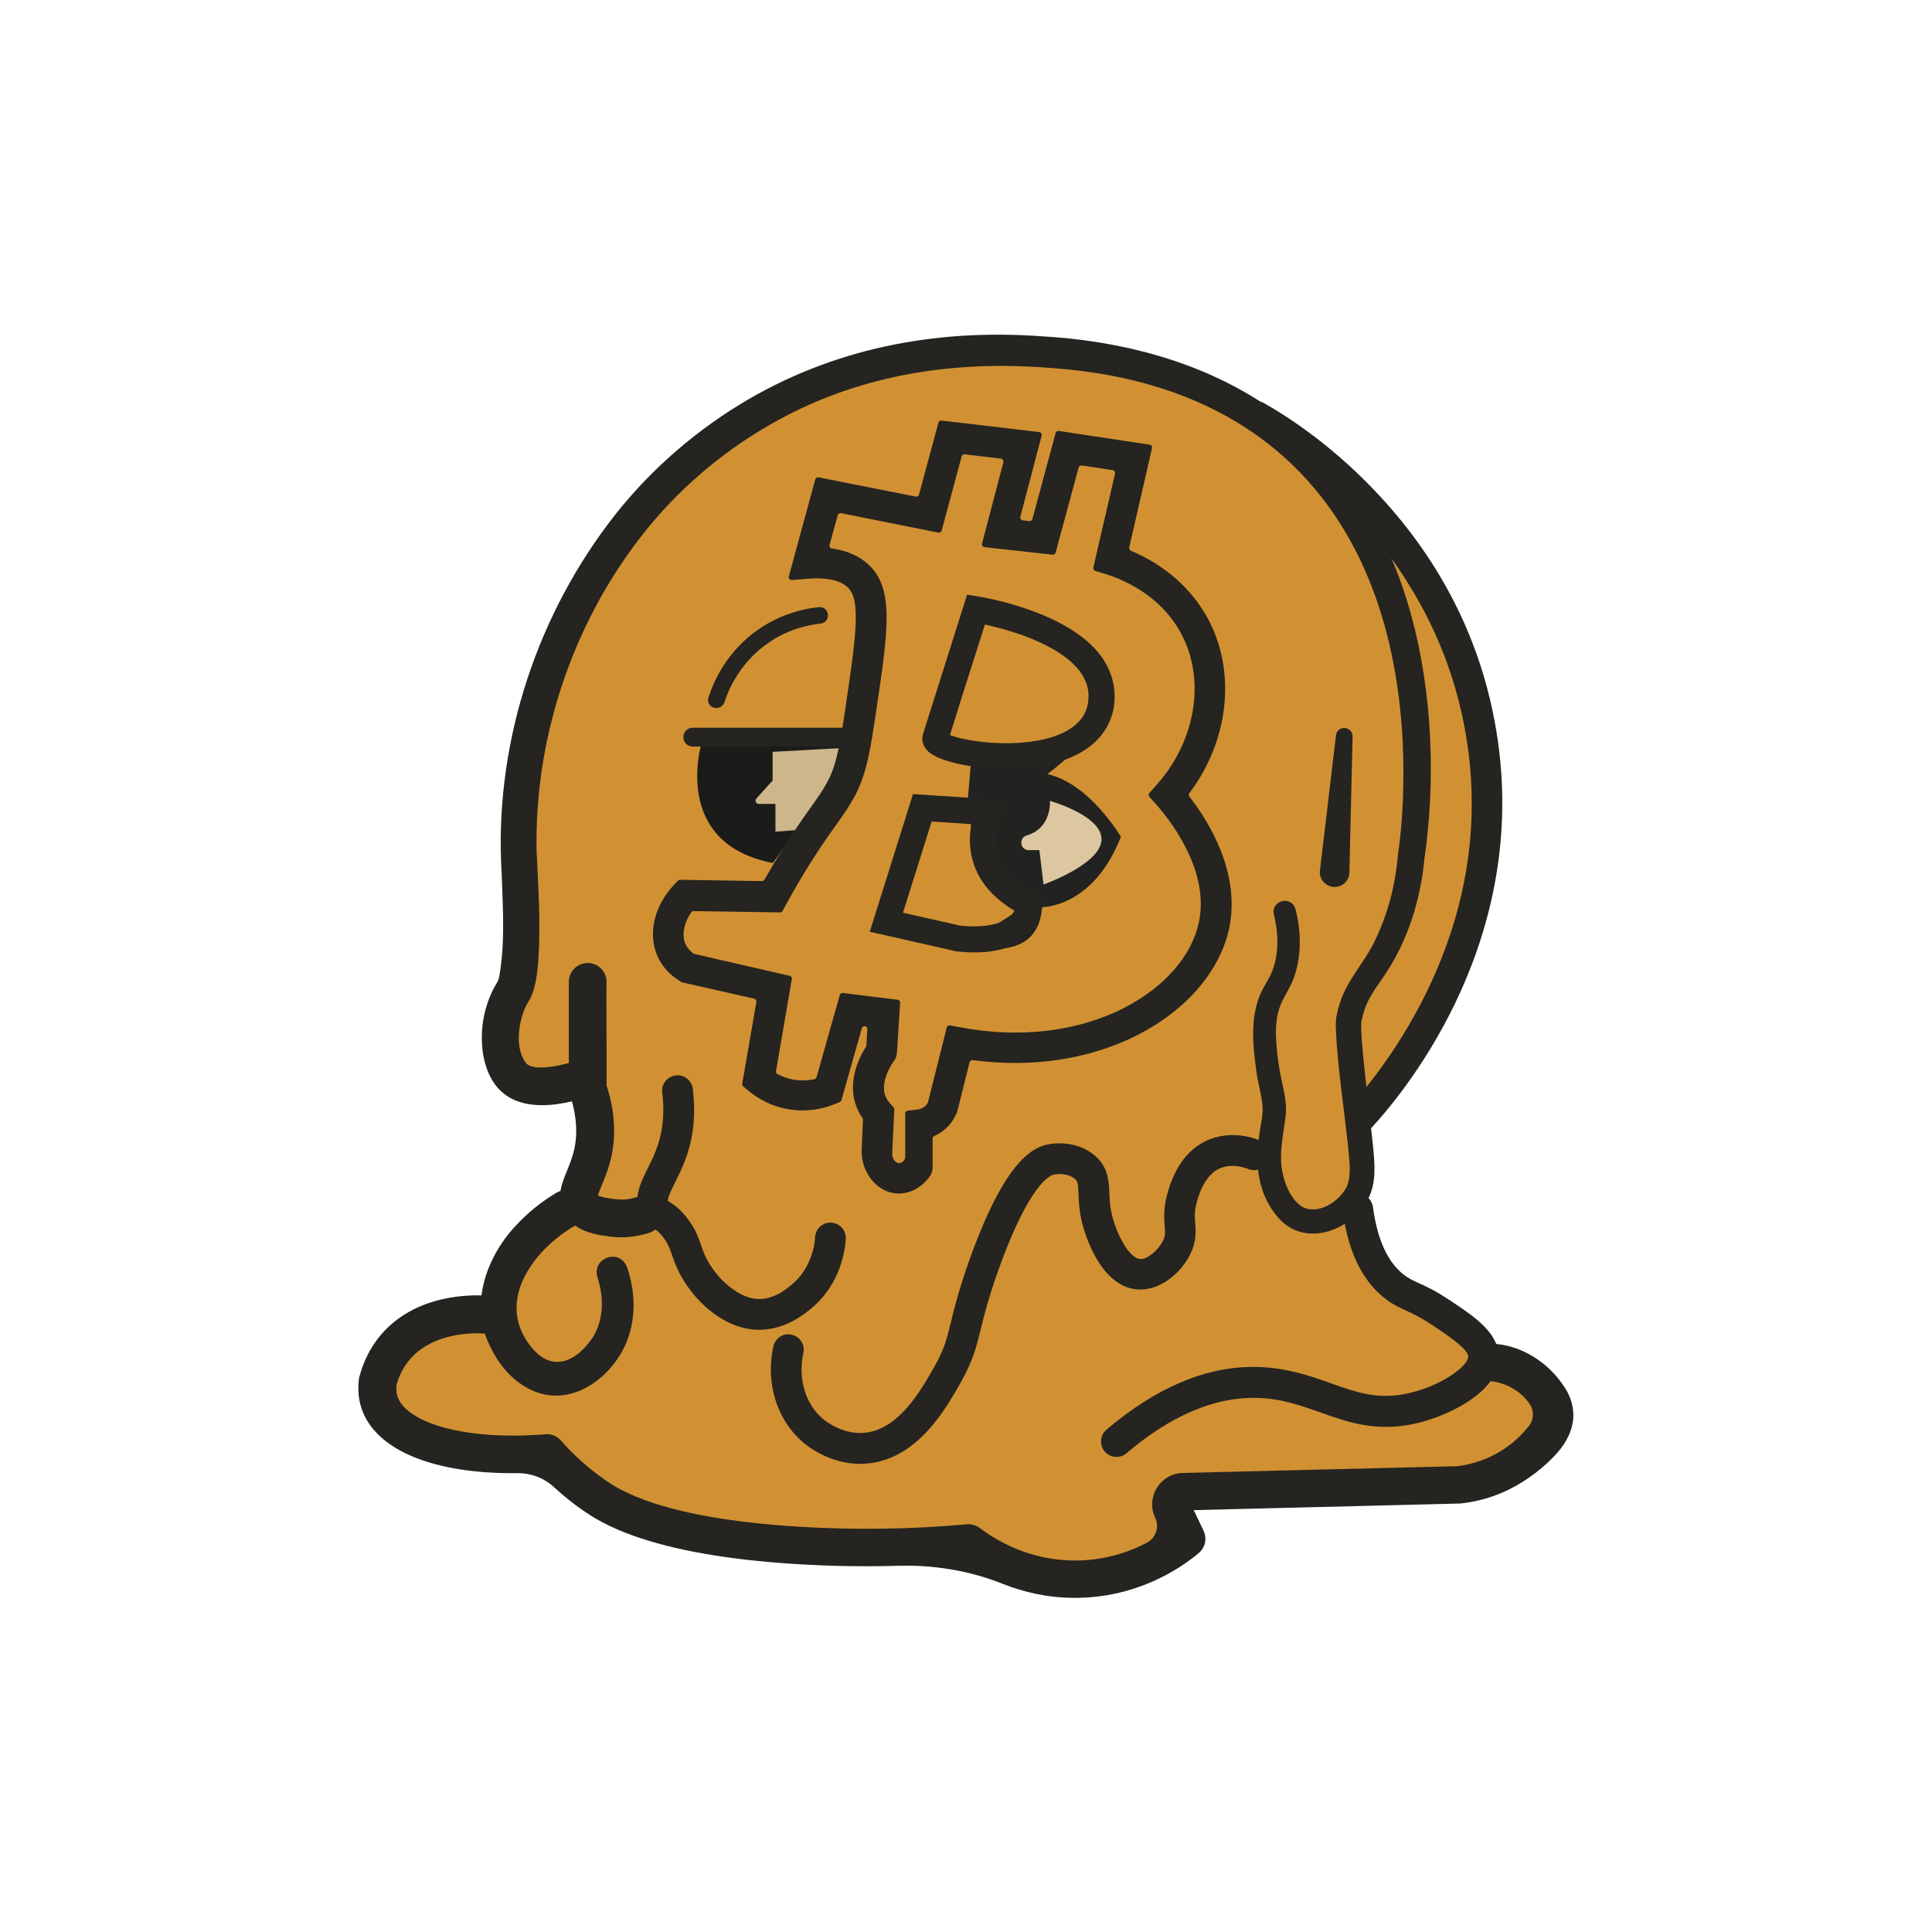 <?xml version="1.0" encoding="utf-8"?>
<!-- Generator: Adobe Illustrator 24.0.1, SVG Export Plug-In . SVG Version: 6.00 Build 0)  -->
<svg version="1.1" xmlns="http://www.w3.org/2000/svg" xmlns:xlink="http://www.w3.org/1999/xlink" x="0px" y="0px"
	 viewBox="0 0 1024 1024" style="enable-background:new 0 0 1024 1024;" xml:space="preserve">
<style type="text/css">
	.st0{fill:#D19133;}
	.st1{fill:#252420;}
	.st2{fill:#1B1C1A;}
	.st3{fill:#CEB68B;}
	.st4{fill:#222321;}
	.st5{fill:#252420;stroke:#252420;stroke-width:5;stroke-miterlimit:10;}
	.st6{fill:none;}
	.st7{fill:#DCC7A1;}
</style>
<g id="Layer_2">
	<g id="Layer_3">
	</g>
</g>
<g id="Layer_1">
	<g>
		<path class="st0" d="M817.3,748.4l1.5,3.4c-5.2,9.8-11.7,18.4-20.6,24.9c-12.9,9.4-26.1,12.7-34.9,13.7l-0.9,0.1l-134.9,3.3
			l5,10.5c1.9,4,0.8,8.7-2.6,11.5l0,0c-10.2,8.4-31.8,22.5-62.3,22.6h-0.3c-15,0-27.9-3.4-38.2-7.8c-15.2-6.5-31.8-9.2-48.3-8.6
			c-18.2,0.6-36.5,0.4-54.5-0.7c-75.6-4.6-100.2-21.6-108.3-27.2c-8.1-5.6-15.6-12.1-22.4-19.3c-47.6,2.9-81.8-9.2-89.8-31.9
			c-1.7-4.9-2.2-10.2-1.4-15.8l0.1-0.6l0.2-0.6c2-7.4,5.3-14,9.9-19.7c16.2-20.2,44.1-17.6,53.7-17.3c1.7-13.4,6.9-30.1,16-39.6
			c5.9-6.3,12.6-11.7,19.9-16.1c0.7-0.4,1.5-0.8,2.3-1c0.6-3.6,2-7,3.3-10.1c1.4-3.5,2.9-7.1,3.9-11.4c1.6-7.5-0.6-26.1-3.2-34.8
			c-20.6,4.9-39.4,12.8-43.5-14.2c-1.6-12.3,0.8-24.9,7.2-35.5l0.3-0.5c0.2-0.5,0.6-1.4,0.8-2.5c3.1-17.1,1.8-34.8,1.3-52.1
			c-3.9-63,16.1-127,53.9-177.3c18.2-24.3,43-53.3,68.8-69.1c46.4-28.2,98.4-38.2,152.2-34.4c41.1,2.3,79.1,12.7,110.6,32.7
			c0.5,0.3,1.1,0.7,1.7,0.9c0.4,0.1,0.8,0.3,1.2,0.6c8.8,5,31,26,54.6,50.7c32.3,33.8,52.1,74.8,60.4,118.9
			c20.3,107.8-44.1,186.5-62.5,206.3c0.4,3.2,0.7,6,0.8,7.9c1.1,10.3,1.8,19.4-2.1,27.6c1.3,1.2,2.1,2.8,2.4,4.7
			c2.2,16.6,7.5,28.2,16,34.5c2.4,1.8,4.4,2.7,7.2,4c3.6,1.6,8.1,3.7,14.7,8c10.6,7,17.7,17.7,21.3,26.4c0.2,0,0.4,0,0.6,0.1
			c6.2,0.8,15.5,3.3,24.1,10.6c10.2,8.7,13.8,15.5,15.1,21.2L817.3,748.4z"/>
		<g>
			<path class="st1" d="M755,454.9c-2,21.4-8.5,42.9-20.5,61c-4.4,6.7-9.1,12.3-11.4,19.7c-0.5,1.6-1,3.4-1.4,5.1
				c-0.3,1.5-0.2,3.1-0.2,4.7c0.2,7.8,1.2,16.1,2,24c0.2,1.6,0.4,3.9,0.7,6.5c0.7,6.5,1.7,15.2,2.5,22.1c0.4,3.4,0.7,6.3,0.9,8.2
				c1.1,10.8,1.9,20.3-2.2,28.8c-1.8,3.8-4.6,7.4-8.8,10.8c-1.2,1-2.5,2-3.8,2.8c-10.6,6.8-24.4,7.8-34-1.8
				c-7.1-7.3-11-16.9-12-26.9c-0.3-2.5-0.4-5.1-0.3-7.6c0.1-2.7,0.3-5.4,0.6-8.1c0.1-0.6,0.1-1.1,0.2-1.6c0.7-6.5,2.4-11.2,1.8-17.1
				c-0.6-5.8-2.4-11.8-3.2-17.7c-1.8-13.2-3.3-26.8,1.6-39.7c1.6-4,4.1-7.7,5.9-11.3c4.6-9.8,4.4-21.5,1.8-32
				c-1.7-7.6,9.2-10.4,11.4-3c2.3,8.6,3,17.8,1.6,26.8c-3.3,21.3-13.9,18.6-11.6,45.6c0.4,5.8,1.3,11.7,2.5,17.5
				c1.4,6.5,3.1,13.2,2.3,20c-1,8.2-2.7,15.6-2.4,23.8c0.3,6.6,2.5,14.2,6.4,19.5c1.9,2.6,4.2,4.6,6.5,5.4
				c8.3,2.8,18.5-4.2,22.1-11.8c2.5-6.6,1-13.9,0.5-21c-0.1-1.2-0.2-2.3-0.4-3.5c-0.5-4.7-1.1-9.6-1.7-14.6
				c-1.9-15.2-3.9-31.1-4.4-45.3c0-1.9,0-4,0.4-5.8c0.5-2.3,1-4.6,1.8-6.8c3.8-12.4,13.2-21.6,18.5-33c6.9-14,10.9-29.6,12.2-45.3
				c2.9-19.6,3.4-39.7,2.6-59.5c-3.6-73.7-30.3-130.9-79.8-164.8c0,0,0,0,0,0c-1.1-0.8-2.2-1.5-3.3-2.2
				c-27.4-17.8-61.6-28.8-102.5-31.7c-46.2-3.9-91.7,1.7-133.8,21.6c-30,14.3-56.9,34.9-78.3,60.2c-40.4,48.1-62.6,111.2-61.4,174
				c0.9,19.4,2.3,38.8,0.9,58.3c-0.5,6.5-1.2,13.1-3.9,19.3c-0.9,1.9-2.2,3.7-3.1,5.7c-3.7,8.8-5.4,21.9,0.7,29.5
				c3.8,3.7,14.9,1.8,22.5-0.3v-43c0-5.5,4.5-10,10-10c5.5,0,10,4.5,10,10c-0.2,3.3,0.1,44.1,0,54.8c0,1.4,0,2.3,0,2.5l-6.4,2.5
				c-3.9,1.4-7.9,2.6-11.8,3.5c-21.5,5.1-43,2.3-47.4-25.9c-1.7-12.8,0.8-26,7.6-37.1l0.3-0.5c0.2-0.5,0.6-1.5,0.8-2.6
				c3.2-17.8,1.9-36.4,1.3-54.5c-4.1-65.8,16.8-132.7,56.4-185.4c19-25.4,43.1-47,70.1-63.5c48.5-29.5,102.9-40,159.2-36
				c43.4,2.4,83.6,13.5,116.8,34.9c29.6,19.1,53.6,46.4,69.2,83.1c0.7,1.6,1.4,3.3,2.1,5C758.6,348.8,762,406.5,755,454.9z"/>
		</g>
		<g>
			<path class="st1" d="M456,775.9c-16.5,0-28.4-9.7-30.8-11.8c-13.6-11.9-19.5-31.3-15.3-50.5c1-4.4,5.3-7.2,9.7-6.2
				c4.4,1,7.2,5.3,6.2,9.7c-2.9,13.4,0.9,26.7,10.1,34.7c1,0.9,10.3,8.7,22.3,7.6c18-1.6,29.7-22.2,36.7-34.4
				c5.6-9.8,6.9-15.2,9.1-24.2c1.9-7.9,4.3-17.6,10.1-33.8c18.2-50.6,32.5-58.8,41.6-60.5c7.4-1.4,18.6-0.3,26.1,7.4
				c5.7,5.9,5.9,12.5,6.2,18.3c0.1,3.7,0.3,7.5,1.5,12.3c2.7,10.6,9.2,22.3,14.7,22.8c3.7,0.3,9.5-4.3,12.2-9.7
				c1.3-2.7,1.2-4.3,0.9-7.8c-0.3-3.8-0.7-8.9,1.2-16.2l0-0.1c5-19.4,15.3-26.9,23.1-29.8c11.6-4.3,22.2-0.9,26.2,0.8
				c4.2,1.7,6.1,6.5,4.4,10.7c-1.7,4.2-6.5,6.1-10.7,4.4c-2.2-0.9-8.1-2.9-14.3-0.6c-4.1,1.5-9.7,6-13,18.6l0,0.1
				c-1.2,4.6-1,7.6-0.7,10.8c0.3,4.5,0.7,9.5-2.6,16.2c-5,10.2-16.4,19.8-28.4,18.7c-19.5-1.9-27.5-29.5-28.9-35
				c-1.6-6.5-1.8-11.6-2-15.7c-0.2-5.3-0.4-6.3-1.5-7.5c-2.6-2.7-7.8-3.4-11.4-2.7c-2,0.4-13,4.6-29.3,50
				c-5.5,15.4-7.8,24.7-9.6,32.1c-2.4,9.7-4.1,16.7-10.8,28.5c-8,14.1-22.9,40.3-49.5,42.6C458.4,775.8,457.2,775.9,456,775.9z"/>
		</g>
		<g>
			<path class="st1" d="M402.5,704.8c-0.6,0-1.2,0-1.7,0c-19.8-1-37-19.2-43.2-35.7c-0.4-1-0.7-2-1.1-3c-1.3-3.9-2.7-8-6.4-12
				c-1.6-1.8-2.8-2.5-4-3.3c-1.9-1.2-4.5-2.9-6.4-6.7c-4.4-8.7-0.3-16.9,3.6-24.9c2-3.9,4-8,5.5-12.7c2.7-8.3,3.4-17.5,2.2-27.4
				c-0.6-4.5,2.6-8.5,7.1-9.1c4.5-0.6,8.5,2.6,9.1,7.1c1.5,12.3,0.6,23.9-2.9,34.5c-1.9,5.9-4.3,10.7-6.4,14.9
				c-1.9,3.9-4.3,8.6-3.8,10.1c0.2,0.1,0.5,0.3,0.8,0.5c1.6,1,4.1,2.6,7.1,5.9c6.1,6.6,8.3,13.1,9.9,17.9c0.3,0.9,0.6,1.7,0.9,2.5
				c4.4,11.6,17,24.5,28.8,25.1c8.4,0.4,15.4-5.4,18-7.6l0.1-0.1c10.6-8.8,12.1-21.5,12.3-25.1c0.3-4.5,4.1-7.9,8.6-7.7
				c4.5,0.3,7.9,4.1,7.7,8.6c-0.3,5.3-2.5,23.7-18.1,36.7l-0.1,0.1C426.6,696.3,416.4,704.8,402.5,704.8z"/>
		</g>
		<g>
			<path class="st1" d="M350.5,640.6c-1.8-5.2-7.5-8-12.7-6.2c0,0-0.1,0-0.1,0c-2.5,0.9-6.6,1.8-11.4,1.2l-0.6-0.1
				c-1.8-0.2-6.8-0.8-8.8-1.9c0.4-1.3,1.3-3.5,2-5.3c1.7-4,3.8-9.1,5.2-15.5c2.4-11.5,1.7-23.8-2.3-36.5c-0.2-0.5-0.3-0.9-0.5-1.4
				c-2.1-4.4-7.2-6.7-12-5.2c-5.3,1.6-8.2,7.3-6.6,12.5c0.1,0.4,0.2,0.7,0.3,1.1c2.6,9,3.1,17.5,1.5,25.3c-1,4.6-2.5,8.3-4,12
				c-1.3,3.2-2.8,6.7-3.4,10.5c-0.6,4-0.3,8.2,2.2,12.4c1.5,2.5,3.4,4.5,5.5,6c6,4.4,13.8,5.3,18.6,5.9l0.6,0.1
				c1.8,0.2,3.6,0.3,5.5,0.3c5.1,0,10.1-0.9,14.9-2.5c1.2-0.4,2.2-1,3.1-1.8C350.5,649,351.9,644.7,350.5,640.6z"/>
		</g>
		<g>
			<path class="st1" d="M329.6,716.5c-9.7,17.1-29.7,29.6-49.1,19.7c-10.9-5.6-17.9-15.4-22.4-26.3c-0.4-1.1-0.8-2.2-1.2-3.2
				c-2.1-6.6-2.5-13.4-1.7-20.2c1.8-14,9.1-27.5,18.7-37.4c6.1-6.6,13.2-12.2,20.8-16.8c0.8-0.5,1.6-0.8,2.4-1.1
				c4.2-1.3,9,0.4,11.4,4.4c2.9,4.8,1.3,11.1-3.5,13.9c-0.1,0-0.1,0.1-0.2,0.1c-6.9,4-13.1,9-18.4,14.9
				c-13.3,15.1-18.2,33.7-4.2,50.2c11.2,13.2,24.2,6.4,32.5-6.7c4.5-7.7,5.2-17.2,3.3-26c-0.4-1.7-0.8-3.4-1.3-4.9
				c-3.2-10.4,11.5-15.7,15.6-5.6C337.4,686.1,337.3,702.8,329.6,716.5z"/>
		</g>
		<g>
			<path class="st1" d="M833.9,749.6c0,0.3,0,0.5,0,0.8c-0.1,7.3-3.7,14.2-8.5,19.6c-6.6,7.5-15.8,14.5-24.7,19
				c-8,4.1-16.9,6.8-25.9,7.8l-1,0.1l-141.1,3.5l5.2,10.9c2,4.2,0.9,9.1-2.7,12c-10.6,8.8-33.2,23.5-65.2,23.6h-0.3
				c-14.7,0-27.5-3.2-37.9-7.3c-17.9-7.2-37.2-10.3-56.4-9.7c-17.8,0.5-35.5,0.2-53.1-0.9c-79-4.8-104.8-22.6-113.2-28.4
				c-5.4-3.7-10.6-7.9-15.5-12.4c-5.3-4.9-12.3-7.5-19.5-7.4c-43.7,0.5-74.6-11.9-82.3-33.8c-1.8-5.1-2.3-10.7-1.5-16.5l0.1-0.6
				l0.2-0.6c2.1-7.7,5.5-14.6,10.3-20.6c17-21.2,44.2-22.4,54.2-22.1c1.2,0,2.1,0.1,2.8,0.2c5.5,0.4,9.6,5.3,9.2,10.8
				c-0.4,5.4-5,9.4-10.3,9.2c-0.2,0-0.3,0-0.5,0c-2.7-0.2-26.8-1.6-39.7,14.5c-2.9,3.6-5.1,7.9-6.4,12.6c-0.3,2.5-0.1,4.6,0.6,6.6
				c4.4,12.5,32.7,23.3,78.3,19.7c3.2-0.3,6.2,1,8.3,3.4c6.9,7.9,14.7,14.8,23.2,20.7c7.3,5.1,29.6,20.4,103.1,24.9
				c29.3,1.8,59.1,1.4,88.7-1.3c2.5-0.2,5,0.5,7,2c8.4,6.4,26,17.2,50.4,17.2h0.2c15.5,0,28.4-4.5,37.8-9.4
				c4.8-2.5,6.8-8.3,4.5-13.2c-5.2-10.9,2.6-23.5,14.6-23.8l145.8-3.6c6.8-0.9,16.8-3.4,26.6-10.6c4.1-3,7.8-6.6,11-10.6
				c2.7-3.4,2.9-8.2,0.5-11.7c-1.3-1.9-2.9-3.8-5-5.5c-5.5-4.7-11.6-6.1-14.7-6.5c-0.3,0-0.7-0.1-1-0.2c-5-1.1-8.4-5.9-7.7-11
				c0.7-5.3,5.3-9,10.6-8.7c0.2,0,0.4,0,0.7,0.1c13.9,1.5,26.8,10,34.6,21.5C831.6,738.3,833.8,743.9,833.9,749.6z"/>
		</g>
		<g>
			<path class="st1" d="M794.6,718.7c0.1,4.7-1.5,9.1-4.3,13c-8.1,11.4-25.7,19.3-38.8,22.5c-21.5,5.2-36.8-0.3-51.7-5.6
				c-10.8-3.8-21-7.5-34.2-7.7c-22.1-0.4-45.2,9.5-68.6,29.4c-1.5,1.3-3.4,1.9-5.3,1.9c-2.3,0-4.6-1-6.2-2.9
				c-2.9-3.4-2.5-8.6,0.9-11.5c26.5-22.5,53.2-33.8,79.4-33.3c15.9,0.3,28.4,4.7,39.4,8.6c13.8,4.9,25.7,9.2,42.4,5.1
				c17.7-4.3,30.7-14.6,30.6-19.2c-0.1-4.1-11.4-11.6-19.7-17.1c-5.9-3.9-9.7-5.6-13.1-7.2c-3.4-1.6-6.7-3-10.6-5.9
				c-11.2-8.4-18.6-21.9-22.1-40.4c-0.4-2.1-0.8-4.4-1.1-6.6c-0.6-4.5,2.6-8.5,7-9.1c2.5-0.3,4.9,0.5,6.6,2.2
				c1.3,1.2,2.2,2.9,2.5,4.9c2.3,17.3,7.9,29.5,16.7,36.1c2.5,1.9,4.6,2.8,7.6,4.2c3.8,1.7,8.4,3.8,15.4,8.4
				c11.1,7.3,21.7,14.3,25.5,23.5C794,714.1,794.5,716.3,794.6,718.7z"/>
		</g>
		<g>
			<path class="st1" d="M726.8,597.9c-1.8,2-3.2,3.4-4,4.2c-1.6,1.6-3.7,2.4-5.7,2.4c-1,0-1.9-0.2-2.8-0.5
				c-0.5-4.7-1.1-9.6-1.7-14.6c2.3-2.4,6.5-6.9,11.8-13.5c8.6-10.7,19.9-26.6,30.2-47c23.5-46.7,30.8-95.1,21.6-143.6
				c-6.8-36.3-21.8-65.9-38.8-89.3c-28.1-38.6-61.7-60.3-73.6-67.1c0,0,0,0,0,0c-0.6-0.4-1.1-0.7-1.6-0.9c-0.6-0.4-1.2-0.8-1.7-1.3
				c-2.6-2.5-3.2-6.5-1.4-9.8c1.8-3.3,5.7-4.8,9.2-3.9c0.7,0.2,1.3,0.4,1.9,0.8c9.2,5.2,33.4,20,58,45.8
				c33.8,35.3,55.4,76.6,64,122.8C813.3,494.9,745.9,577.2,726.8,597.9z"/>
		</g>
		<g>
			<path class="st2" d="M371.8,394.1c0,0-16.2,52.9,37.8,63.3l38.3-52.7v-12.9L371.8,394.1z"/>
		</g>
		<g>
			<path class="st3" d="M423.5,439.8c-0.7,0.2-12.5,1-12.5,1v-14.7h-8.8c-1.5,0-2.3-1.8-1.3-2.9l8.6-9.5v-15.2l39.5-2.2l-3.7,14.5
				L423.5,439.8z"/>
		</g>
		<g>
			<path class="st1" d="M630.4,422.2c-0.4-0.5-0.4-1.3,0-1.8c20.6-27.4,24.9-63.1,10.5-91.2c-10.9-21.1-29.1-32.1-41.5-37.3
				c-0.7-0.3-1-1-0.9-1.7l12.1-52.7c0.2-0.9-0.4-1.7-1.2-1.8l-48.2-7.3c-0.8-0.1-1.5,0.4-1.7,1.1l-12.3,45.6
				c-0.2,0.7-0.9,1.2-1.6,1.1l-3.5-0.4c-0.9-0.1-1.5-1-1.3-1.9l11.3-43c0.2-0.9-0.4-1.8-1.3-1.9l-51.8-6.1c-0.7-0.1-1.4,0.4-1.6,1.1
				l-10.3,38.1c-0.2,0.8-1,1.2-1.8,1.1L433.9,253c-0.8-0.2-1.5,0.3-1.8,1.1l-14,51.4c-0.3,1,0.5,2,1.6,1.9l9.4-0.7
				c6.4-0.5,15.2-0.1,20.2,4.6c7,6.5,4.5,25.5-0.8,61.1c-0.7,5-1.4,9.4-2,13.3c-0.4,2.2-0.7,4.3-1.1,6.2c-0.2,1.3-0.5,2.6-0.7,3.8
				c-0.1,0.3-0.1,0.6-0.2,0.9c-1.5,7.1-3.1,12.3-5.6,17.1c-2.6,5-5.1,8.5-8.8,13.7c-2.4,3.3-5.2,7.3-8.7,12.5
				c-1.4,2.1-2.9,4.4-4.5,6.9c-0.6,0.9-1.1,1.8-1.7,2.7c-3.5,5.5-6.8,11.1-10,16.7c-0.3,0.5-0.8,0.8-1.3,0.8l-43.5-0.7
				c-0.4,0-0.8,0.2-1.1,0.5l-2,2.1c-10.8,11.4-14.1,26.5-8.6,38.4c2.4,5.1,6.3,9.4,11.5,12.6l0.9,0.6c0.1,0.1,0.3,0.2,0.5,0.2
				l38.1,8.6c0.8,0.2,1.3,0.9,1.2,1.7l-7.5,43.4c-0.1,0.5,0.1,1.1,0.5,1.4l2.9,2.4c4.4,3.7,11.9,8.4,22.2,9.9
				c9.9,1.4,18-0.7,23.1-2.8l3-1.2c0.4-0.2,0.8-0.5,0.9-1l10.8-38.1c0.2-0.7,0.9-1.2,1.6-1.1c0.8,0.1,1.4,0.8,1.3,1.6l-0.5,8.6
				c0,0.3-0.1,0.5-0.2,0.7c-3.6,5.6-10.2,18.6-5,31.9c0.8,2,1.8,4,3.1,5.8c0.2,0.3,0.3,0.6,0.3,0.9c-0.2,5.4-0.5,10.7-0.7,16.1
				c-0.5,11.1,7.7,22.9,19.5,23.1c6.8,0.1,13.1-3.9,16.8-9.4c0.9-1.3,1.3-2.9,1.3-4.5v-15.2c0-0.6,0.4-1.1,0.9-1.4
				c2.7-1.2,5.6-3.1,8-5.9c1.7-2,3-4.2,4-6.6c0-0.1,0-0.1,0.1-0.2l6.6-26.4c0.2-0.7,0.9-1.2,1.7-1.1c7.7,1,15.2,1.5,22.5,1.5
				c60.3,0,105.7-33.6,113.5-71.9C657.3,463,641.5,436.5,630.4,422.2z M635.5,488.5c-3.7,18.1-18.3,34.8-40.1,45.9
				c-24.5,12.4-54.9,16-85.8,10.2l-6.1-1.1c-0.8-0.1-1.5,0.3-1.7,1.1l-9.9,39.4c0,0.1-0.1,0.2-0.1,0.3c-0.2,0.5-0.6,1-0.9,1.4
				c-1.7,2-4.4,2.4-5.5,2.5l-4.3,0.5c-0.8,0.1-1.3,0.7-1.3,1.5V613c0,1.8-1.4,3.4-3.2,3.5c-0.1,0-0.1,0-0.2,0c0,0,0,0,0,0
				c-0.9,0-2.1-0.8-2.9-2.3c-0.5-0.9-0.7-2-0.6-3.1l1.1-23.1c0-0.4-0.1-0.8-0.4-1.1l-1.8-2c-1.1-1.2-1.9-2.5-2.5-3.9
				c-3.2-8.2,4.2-18.2,4.5-18.6l0,0c1-1.3,1.5-2.8,1.6-4.4l1.7-26.5c0-0.8-0.5-1.5-1.3-1.6l-29.1-3.6c-0.7-0.1-1.4,0.4-1.6,1.1
				l-12.3,43.5c-0.1,0.5-0.6,0.9-1.1,1.1c-2.8,0.6-6.3,0.9-10.2,0.4c-3.7-0.6-6.9-1.8-9.4-3.1c-0.6-0.3-0.9-0.9-0.8-1.6l8.4-48.8
				c0.1-0.8-0.4-1.6-1.2-1.7L368,505.6c-0.2,0-0.4-0.1-0.6-0.3c-1.8-1.4-3.1-3-4-4.7c-2.2-4.8-1-11.3,3-17.1
				c0.3-0.4,0.8-0.6,1.3-0.6l45.7,0.7c0.6,0,1.1-0.3,1.4-0.8l1.9-3.5c4.3-7.9,9-15.9,13.9-23.6c5.5-8.6,9.5-14.2,12.7-18.7
				c3.9-5.4,6.9-9.7,10.1-15.7c6.1-11.8,8-24.2,11.3-46.5c6-40.5,9.3-62.7-4.2-75.4c-5-4.7-11.6-7.6-19.6-8.7
				c-0.9-0.1-1.5-1-1.2-1.9l4.3-15.7c0.2-0.8,1-1.2,1.8-1.1l51.5,10.3c0.8,0.2,1.5-0.3,1.8-1.1l10.6-39.3c0.2-0.7,0.9-1.2,1.6-1.1
				l19.2,2.3c0.9,0.1,1.5,1,1.3,1.9l-11.3,43.1c-0.2,0.9,0.4,1.8,1.3,1.9l36.1,4c0.7,0.1,1.4-0.4,1.6-1.1l12.2-45.1
				c0.2-0.7,0.9-1.2,1.7-1.1l16.4,2.5c0.9,0.1,1.4,1,1.2,1.8l-11.5,49.8c-0.2,0.8,0.3,1.5,1,1.8l5.9,1.8c8.4,2.6,29.2,11,40.1,32.3
				c12.5,24.3,7.1,56.2-13.4,79.2l-3.9,4.4c-0.5,0.6-0.5,1.4,0,2l3.9,4.4C621.6,436.5,640.9,462,635.5,488.5z"/>
		</g>
		<g>
			<path class="st1" d="M449.6,395.7h-82.4c-2.8,0-5-2.2-5-5s2.2-5,5-5h82.4c2.8,0,5,2.2,5,5S452.3,395.7,449.6,395.7z"/>
		</g>
		<g>
			<path class="st1" d="M379.6,375.3c-0.4,0-0.9-0.1-1.3-0.2c-2.3-0.7-3.6-3.2-2.8-5.5c2.8-8.6,9.9-24.7,26.8-36.2
				c9.3-6.4,20.3-10.4,31.7-11.6c2.4-0.3,4.6,1.5,4.8,3.9c0.3,2.4-1.5,4.6-3.9,4.8c-7,0.8-17.4,3.1-27.6,10.2
				c-14.7,10.1-21,24.2-23.4,31.7C383.2,374.1,381.5,375.3,379.6,375.3z"/>
		</g>
		<g>
			<path class="st4" d="M552.3,480.8c0,0,27.1,0.5,41.8-37.3c0,0-16.7-28.4-39-33.2c0,0,27.2-20.2,27.7-31.7h-7.3
				c0,0-16.9,21.8-41.4,18.1s-19.1,2.8-19.1,2.8l-2.2,26.3l1.7,7.8l1,20.4l12.3,15.3l12.2,13.1l-27.2,17.3v1.4
				C512.8,501,550.4,512.3,552.3,480.8z"/>
		</g>
		<g>
			<path class="st5" d="M581.7,349.4c-17-23.3-61.8-30.5-63.7-30.8l-3.7-0.6l-8.3,26.3c-4.8,15.2-9.6,30.3-14.4,45.5
				c-0.3,1.1-0.8,3.8,1.9,6.5c3.6,3.5,13.8,6.6,26.1,7.9c4.3,0.5,8.9,0.7,13.6,0.7c9.9,0,20.1-1.2,28.7-4
				c12.7-4.2,21.1-11.4,24.6-21.2c0.6-1.7,1.1-3.5,1.4-5.4C589.2,365.4,587.1,357,581.7,349.4z M514.3,347.1l6-19
				c10.7,2.2,42,9.7,54.3,26.6c4.1,5.7,5.6,11.7,4.5,18.4c-1.5,9.4-8.6,16.1-20.9,20c-22,6.8-51.4,1.7-57.7-2.2
				C505,376.2,509.6,361.6,514.3,347.1z"/>
		</g>
		<g>
			<path class="st5" d="M550,476.4l-2.4-1.2c-32.2-16-20.3-41.7-19.8-42.8l2.9-5.9l-13-0.9l-32-2.1L464.2,492l42.8,9.7l0.5,0.1
				c3.1,0.3,6,0.5,8.8,0.5c0.4,0,0.9,0,1.3,0h0c11.1-0.2,19.5-2.9,25.3-8.2c7.1-6.6,7.1-14.6,7.1-14.9L550,476.4z M508.7,493.1
				l-33.3-7.5l16.6-52.8l25.9,1.7c-2.6,10.4-4.2,32.1,22.9,47.1c-0.5,1.7-1.6,3.9-3.8,6C531.7,492.4,521.9,494.4,508.7,493.1z"/>
		</g>
		<g>
			<g>
				<path class="st6" d="M707.4,461.9c1.7-24,3.4-48,5.1-72"/>
			</g>
			<g>
				<path class="st1" d="M699.6,461.4l8.5-71.7c0.8-5.5,8.7-4.9,8.8,0.6c0,0-1.7,72.2-1.7,72.2c-0.1,4.3-3.7,7.7-8,7.6
					C702.6,470,699,465.9,699.6,461.4L699.6,461.4z"/>
			</g>
		</g>
		<g>
			<path class="st7" d="M556.5,424.5c0,0,1.1,14.4-12.3,18.3c-1.7,0.5-2.9,2-2.9,3.8v0.1c0,2.1,1.7,3.9,3.9,3.9h5.7l2.2,18.2
				c0,0,30-10.6,30.7-23.5C584.5,432.3,556.5,424.5,556.5,424.5z"/>
		</g>
	</g>
</g>
</svg>
